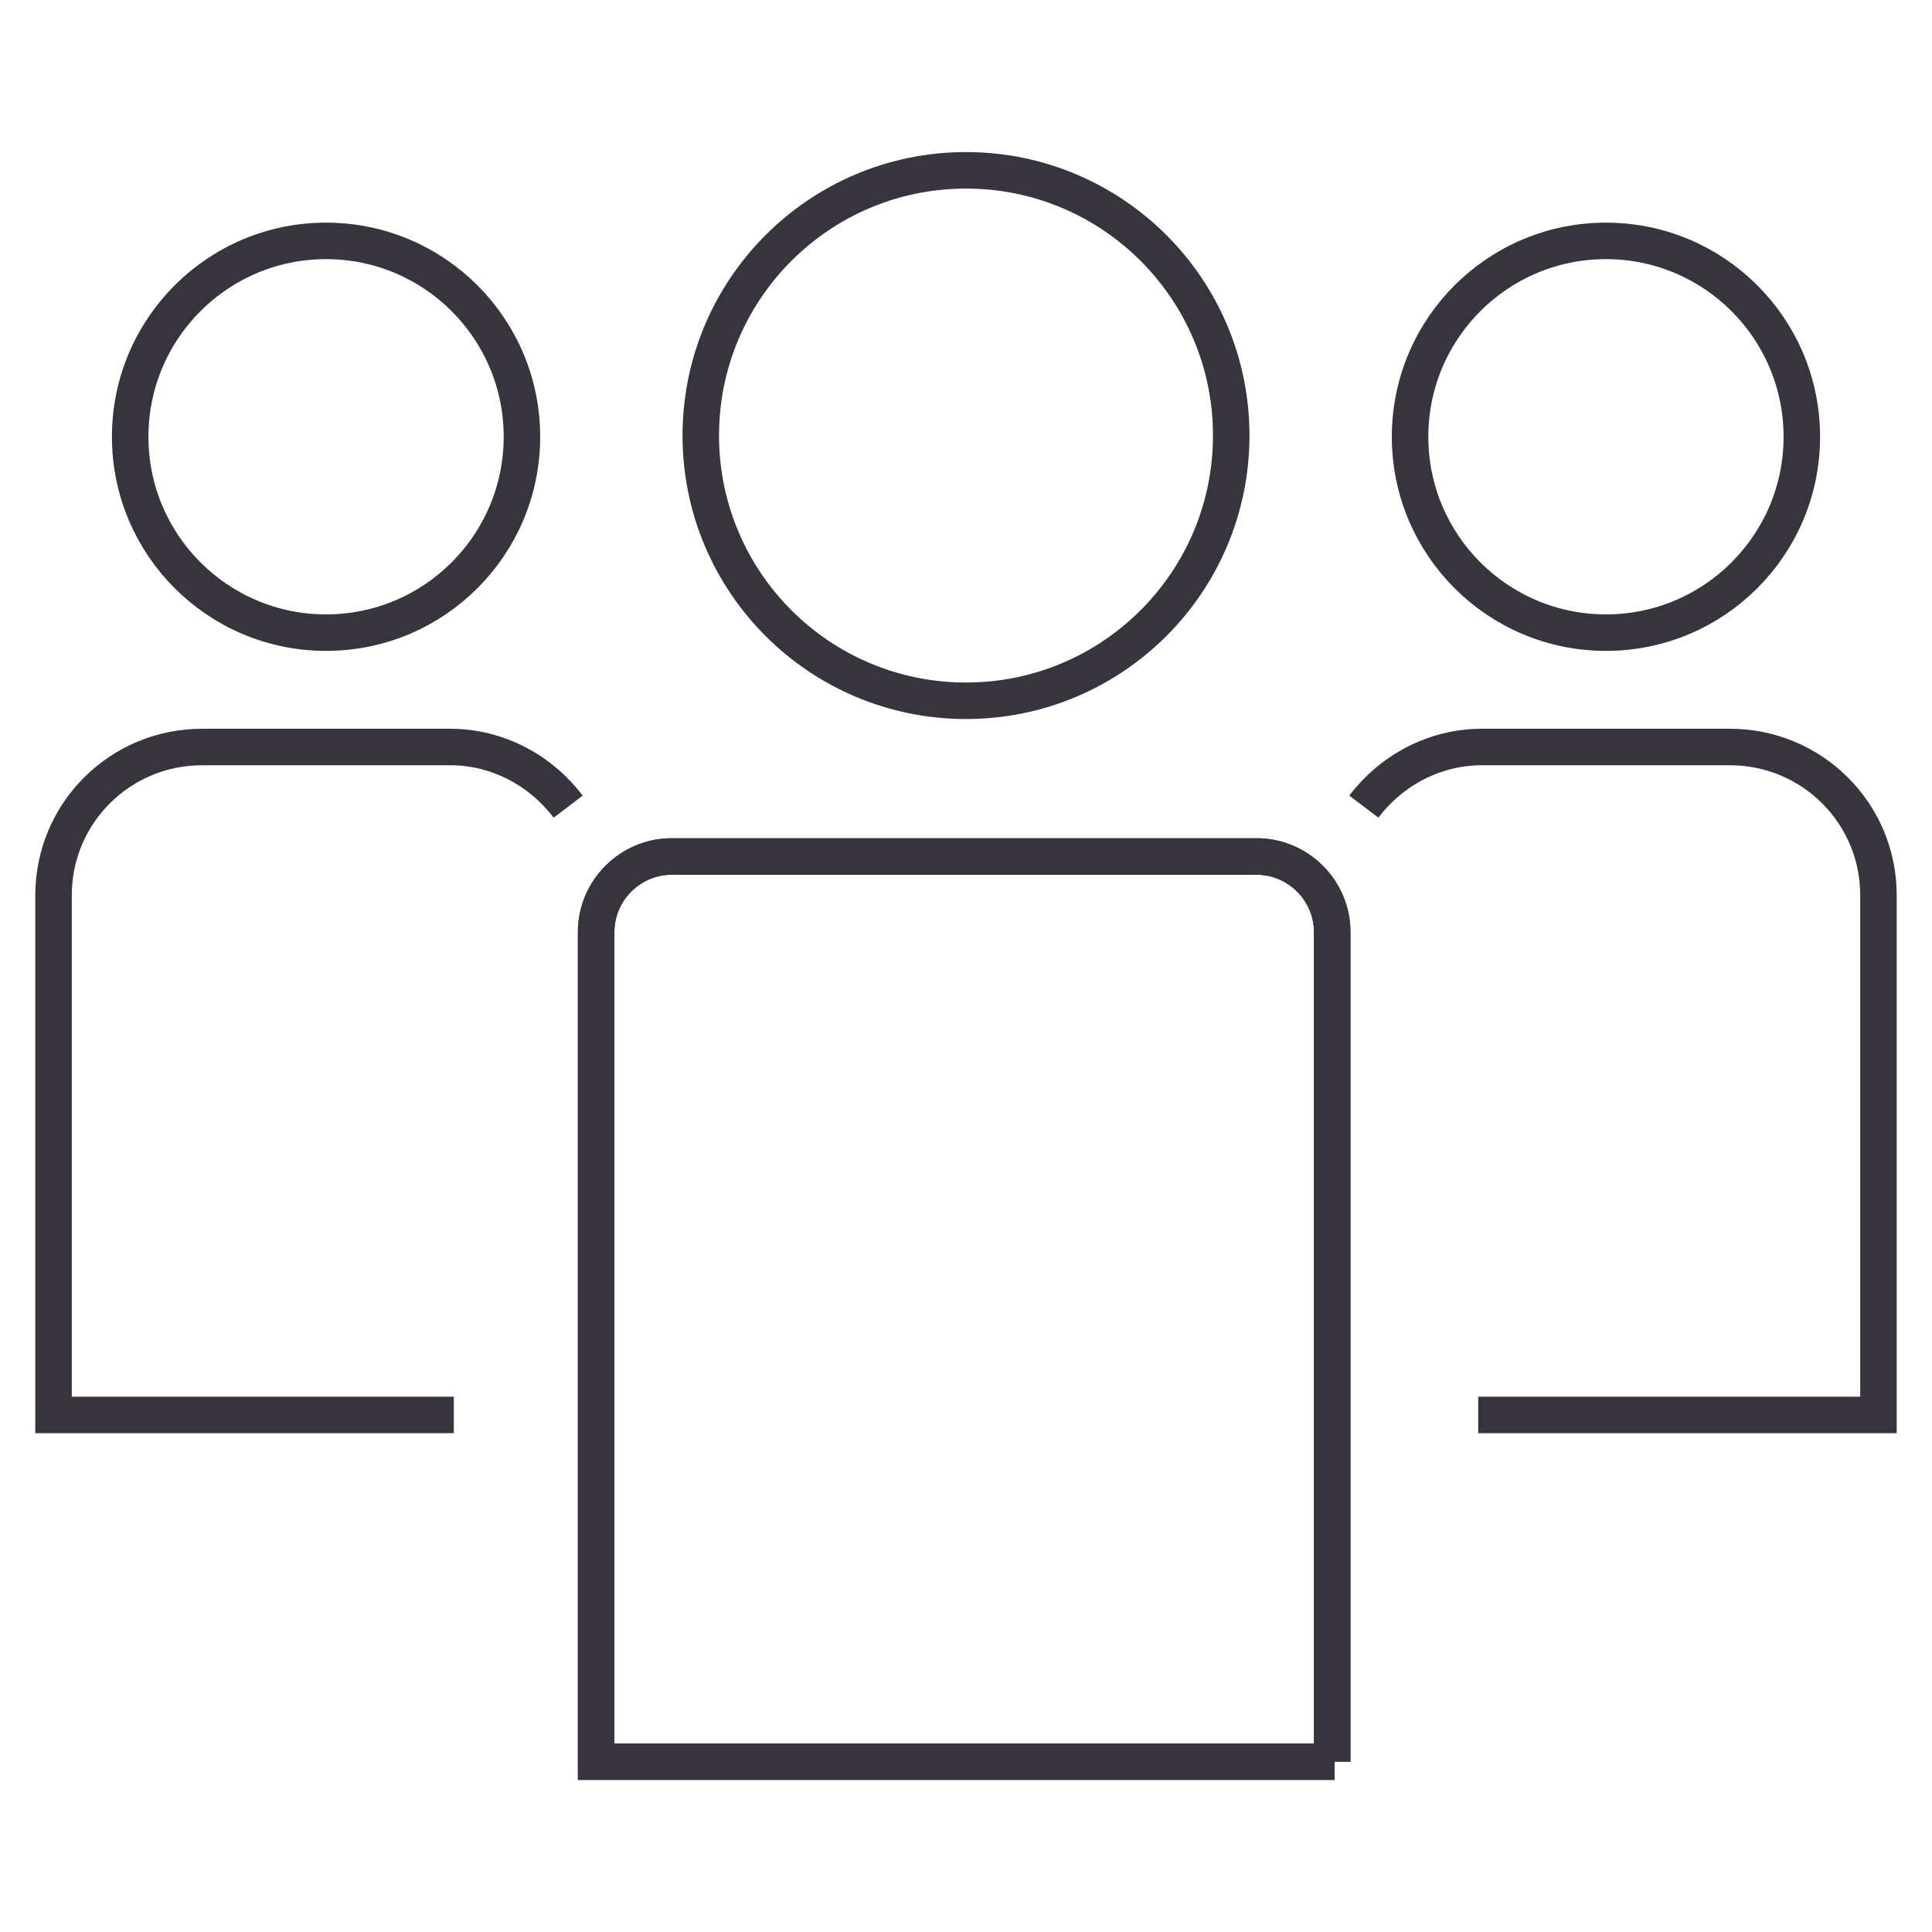 <?xml version="1.0" encoding="UTF-8"?>
<svg id="Capa_1" xmlns="http://www.w3.org/2000/svg" xmlns:xlink="http://www.w3.org/1999/xlink" baseProfile="tiny" version="1.2" viewBox="0 0 158.8 158.8">
  <!-- Generator: Adobe Illustrator 29.3.1, SVG Export Plug-In . SVG Version: 2.1.0 Build 151)  -->
  <circle cx="79.4" cy="35.8" r="21.8" fill="none" stroke="#37343e" stroke-miterlimit="10" stroke-width="3"/>
  <path d="M109.7,144.8h-60.7v-68.2c0-3.4,2.8-6.2,6.2-6.2h48.1c3.4,0,6.2,2.8,6.2,6.2v68.2h.2Z" fill="none" stroke="#37343e" stroke-miterlimit="10" stroke-width="3"/>
  <circle cx="26.8" cy="35.9" r="16.1" fill="none" stroke="#37343e" stroke-miterlimit="10" stroke-width="3"/>
  <path d="M46.7,66.3c-2.2-2.9-5.7-4.9-9.7-4.9h-20.4c-6.7,0-12.2,5.4-12.2,12.2v42.7h32.9" fill="none" stroke="#37343e" stroke-miterlimit="10" stroke-width="3"/>
  <circle cx="132" cy="35.9" r="16.1" fill="none" stroke="#37343e" stroke-miterlimit="10" stroke-width="3"/>
  <path d="M112.1,66.3c2.2-2.9,5.7-4.9,9.7-4.9h20.4c6.7,0,12.2,5.4,12.2,12.2v42.7h-32.9" fill="none" stroke="#37343e" stroke-miterlimit="10" stroke-width="3"/>
  <path d="M109.7,144.8h-60.7v-68.2c0-3.4,2.8-6.2,6.2-6.2h48.1c3.4,0,6.2,2.8,6.2,6.2v68.2h.2Z" fill="none" stroke="#37343e" stroke-miterlimit="10" stroke-width="3"/>
</svg>
